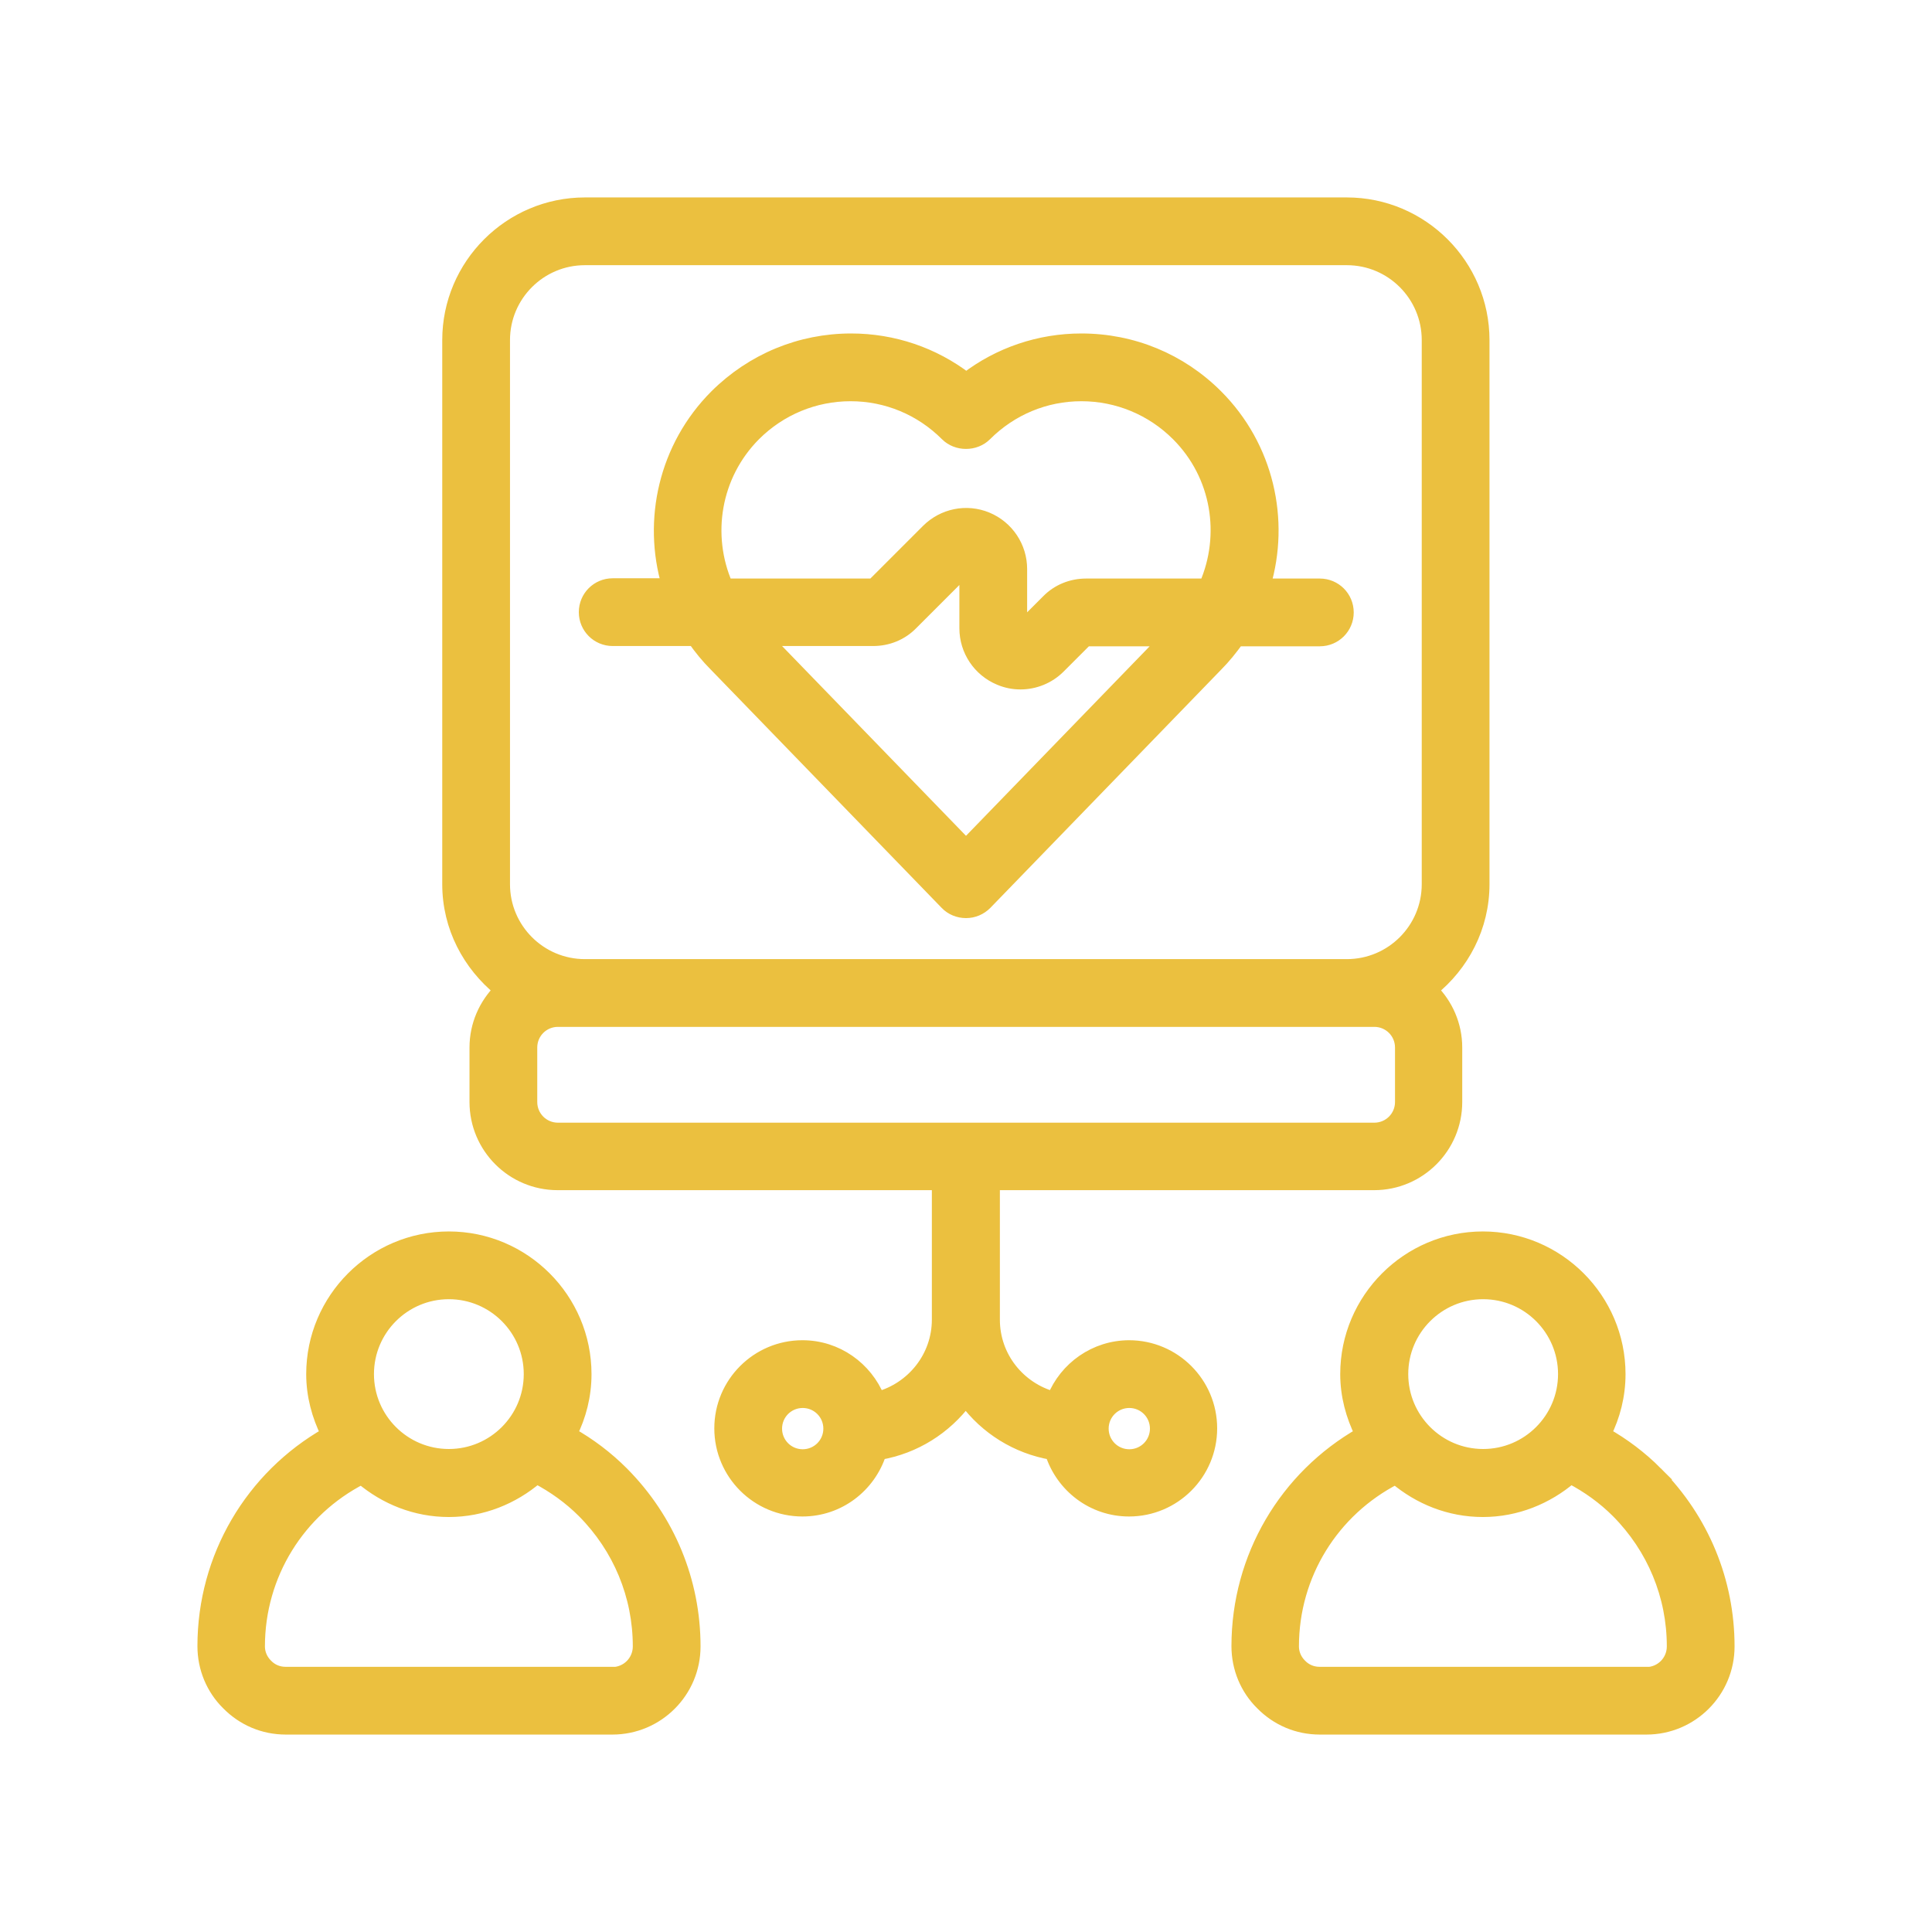 <?xml version="1.0" encoding="UTF-8"?>
<svg id="Layer_1" xmlns="http://www.w3.org/2000/svg" viewBox="0 0 73 73">
  <defs>
    <style>
      .cls-1 {
        fill: #ebc03f;
        stroke: #ebc03f;
        stroke-miterlimit: 10;
        stroke-width: .5px;
      }
    </style>
  </defs>
  <path class="cls-1" d="M23.13,24.16h3.1c.24.34.5.66.8.96l8.73,9.01c.19.2.46.31.74.31s.54-.11.74-.31l8.72-9c.3-.3.56-.63.8-.96h3.11c.57,0,1.03-.46,1.03-1.03s-.46-1.03-1.03-1.03h-2.11c.73-2.45.13-5.22-1.8-7.15-1.36-1.36-3.17-2.11-5.1-2.11h0c-1.59,0-3.11.52-4.35,1.47-1.24-.95-2.76-1.47-4.35-1.47h0c-1.92,0-3.73.75-5.1,2.11-1.93,1.93-2.53,4.7-1.81,7.14h-2.1c-.57,0-1.03.46-1.03,1.03s.46,1.03,1.03,1.03ZM36.5,31.94l-7.54-7.78h4.03c.55,0,1.07-.21,1.45-.6l2.06-2.06v2.24c0,.83.5,1.58,1.27,1.9.26.11.52.16.79.16.53,0,1.06-.21,1.45-.6l1.03-1.03h2.99l-7.53,7.77ZM28.5,16.42c.97-.97,2.27-1.51,3.64-1.51h0c1.37,0,2.66.54,3.63,1.51.39.39,1.07.39,1.46,0,.97-.97,2.26-1.51,3.63-1.51h0c1.37,0,2.67.54,3.64,1.51,1.54,1.54,1.88,3.81,1.06,5.69h-4.52c-.55,0-1.07.21-1.45.6l-1.03,1.03v-2.24c0-.83-.5-1.58-1.27-1.9-.77-.32-1.65-.14-2.24.45l-2.06,2.06h-5.55c-.82-1.88-.47-4.15,1.06-5.69ZM21.56,54.18c.34-.68.54-1.44.54-2.26,0-2.83-2.31-5.14-5.14-5.14s-5.14,2.31-5.14,5.14c0,.81.21,1.57.55,2.26-2.86,1.63-4.66,4.66-4.66,8.02,0,.83.33,1.61.9,2.17.58.59,1.35.92,2.19.92h12.34c1.7,0,3.08-1.38,3.08-3.08,0-2.46-.96-4.79-2.71-6.55-.59-.59-1.24-1.08-1.95-1.48ZM16.96,48.84c1.7,0,3.08,1.38,3.08,3.08s-1.38,3.08-3.08,3.08-3.08-1.38-3.08-3.08,1.38-3.08,3.08-3.08ZM23.13,63.23h-12.34c-.27,0-.53-.1-.73-.31-.19-.19-.3-.44-.3-.71,0-2.72,1.52-5.15,3.9-6.37.9.76,2.04,1.23,3.3,1.23s2.42-.48,3.32-1.25c.65.34,1.25.77,1.77,1.29,1.36,1.37,2.11,3.18,2.11,5.1,0,.57-.46,1.03-1.03,1.03ZM62.58,55.66c-.59-.59-1.24-1.08-1.95-1.48.34-.68.54-1.44.54-2.26,0-2.83-2.31-5.14-5.14-5.14s-5.14,2.31-5.14,5.14c0,.81.21,1.57.55,2.26-2.86,1.63-4.66,4.66-4.66,8.02,0,.83.33,1.61.9,2.17.58.59,1.35.92,2.19.92h12.34c1.7,0,3.08-1.38,3.08-3.08,0-2.46-.96-4.79-2.71-6.55ZM56.04,48.84c1.7,0,3.08,1.38,3.08,3.08s-1.38,3.08-3.08,3.08-3.08-1.38-3.08-3.08,1.38-3.08,3.08-3.08ZM62.2,63.23h-12.34c-.27,0-.53-.1-.73-.31-.19-.19-.3-.44-.3-.71,0-2.72,1.52-5.15,3.9-6.37.9.76,2.04,1.23,3.3,1.23s2.42-.48,3.32-1.25c.65.34,1.25.77,1.77,1.29,1.36,1.37,2.11,3.18,2.11,5.1,0,.57-.46,1.03-1.03,1.03ZM42.67,50.89c-1.29,0-2.4.8-2.86,1.94-1.31-.36-2.28-1.54-2.28-2.97v-5.14h14.39c1.7,0,3.08-1.38,3.08-3.08v-2.06c0-.85-.35-1.62-.91-2.18,1.17-.94,1.94-2.37,1.94-3.99V12.85c0-2.83-2.31-5.14-5.14-5.14h-28.79c-2.83,0-5.14,2.31-5.14,5.14v20.56c0,1.62.77,3.04,1.94,3.99-.56.56-.91,1.33-.91,2.18v2.06c0,1.7,1.38,3.08,3.08,3.08h14.39v5.14c0,1.42-.97,2.61-2.28,2.97-.46-1.13-1.56-1.94-2.86-1.94-1.7,0-3.08,1.38-3.08,3.08s1.38,3.08,3.08,3.08c1.37,0,2.52-.9,2.92-2.14,1.33-.23,2.47-.96,3.25-2,.77,1.04,1.92,1.77,3.25,2,.4,1.24,1.55,2.14,2.92,2.14,1.7,0,3.08-1.38,3.08-3.08s-1.38-3.08-3.08-3.08ZM19.02,12.85c0-1.7,1.38-3.08,3.08-3.08h28.79c1.7,0,3.08,1.38,3.08,3.08v20.56c0,1.7-1.38,3.08-3.08,3.08h-28.79c-1.7,0-3.08-1.38-3.08-3.08V12.85ZM20.05,41.64v-2.06c0-.57.46-1.03,1.03-1.03h30.85c.57,0,1.03.46,1.03,1.03v2.06c0,.57-.46,1.03-1.03,1.03h-30.85c-.57,0-1.03-.46-1.03-1.03ZM30.33,55.01c-.57,0-1.03-.46-1.03-1.03s.46-1.03,1.03-1.03,1.03.46,1.03,1.03-.46,1.03-1.03,1.03ZM42.67,55.01c-.57,0-1.03-.46-1.03-1.03s.46-1.03,1.03-1.03,1.03.46,1.03,1.03-.46,1.03-1.03,1.03Z"/>
</svg>